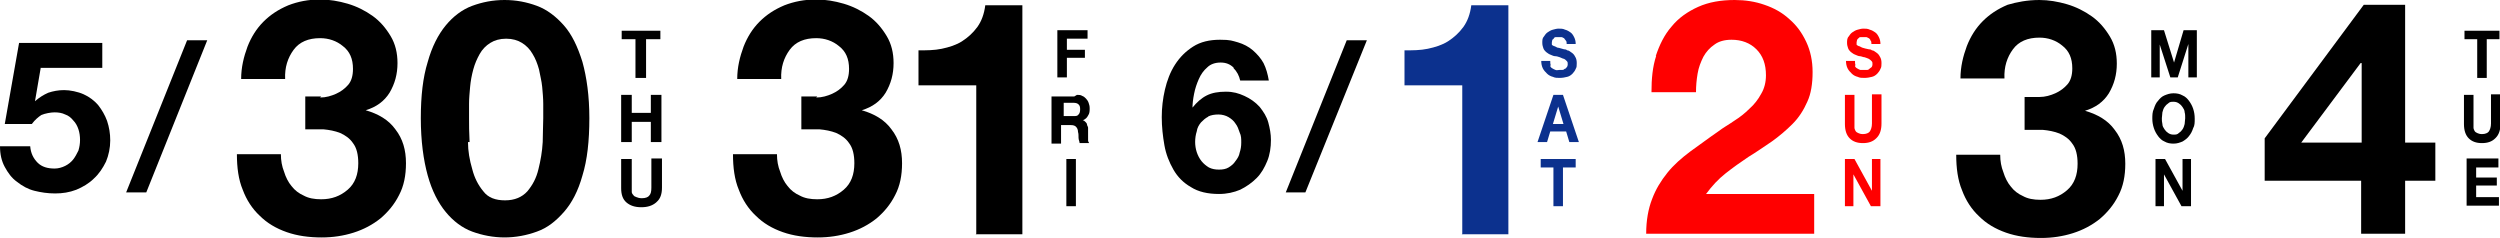 <?xml version="1.0" encoding="UTF-8"?><svg id="uuid-dfbd2950-4f4c-4072-8b71-2f2e4ceeccc2" xmlns="http://www.w3.org/2000/svg" viewBox="0 0 471.7 44.9"><g id="uuid-77f84f0f-02e9-40b5-acc8-d0370237a245"><g><g><path d="M60.4,18.4c1.1,0,2.1-.3,3-.7,.9-.4,1.7-1,2.3-1.7,.6-.7,.9-1.7,.9-3,0-1.9-.6-3.3-1.9-4.3-1.2-1-2.7-1.5-4.3-1.5-2.2,0-3.9,.7-5,2.2-1.1,1.5-1.7,3.3-1.6,5.5h-8.3c0-2.2,.5-4.2,1.2-6.1,.7-1.8,1.7-3.4,3-4.7,1.3-1.3,2.8-2.3,4.7-3.1,1.8-.7,3.8-1.1,6-1.1,1.7,0,3.5,.3,5.2,.8,1.7,.5,3.3,1.3,4.7,2.3,1.4,1,2.5,2.3,3.4,3.8,.9,1.5,1.3,3.2,1.3,5.1,0,2.1-.5,3.9-1.5,5.6-1,1.6-2.5,2.7-4.5,3.3h0c2.4,.7,4.3,1.8,5.6,3.6,1.4,1.8,2,3.9,2,6.4,0,2.3-.4,4.3-1.3,6-.9,1.8-2.1,3.2-3.5,4.4-1.5,1.2-3.2,2.1-5.1,2.7-1.9,.6-3.9,.9-6,.9-2.4,0-4.6-.3-6.6-1-2-.7-3.7-1.7-5.1-3.1-1.4-1.3-2.5-3-3.2-4.9-.8-1.9-1.1-4.2-1.1-6.7h8.3c0,1.2,.2,2.3,.6,3.3,.3,1,.8,2,1.4,2.7,.6,.8,1.4,1.4,2.3,1.8,.9,.5,2,.7,3.3,.7,2,0,3.6-.6,5-1.8,1.4-1.2,2-2.9,2-5,0-1.6-.3-2.9-1-3.8-.6-.9-1.5-1.5-2.4-1.9-1-.4-2.1-.6-3.2-.7-1.2,0-2.3,0-3.4,0v-6.2c.9,0,2,0,3,0Z"/><path d="M80.7,11.7c.8-2.9,2-5.2,3.4-6.9,1.4-1.7,3.1-3,5-3.7,1.9-.7,3.9-1.1,6.1-1.1,2.2,0,4.2,.4,6.1,1.1,1.9,.7,3.6,2,5.1,3.7,1.5,1.7,2.6,4,3.5,6.9,.8,2.9,1.3,6.4,1.3,10.6,0,4.3-.4,7.9-1.3,10.8-.8,2.9-2,5.2-3.5,6.9-1.5,1.7-3.1,3-5.1,3.7-1.9,.7-4,1.1-6.1,1.1-2.1,0-4.2-.4-6.1-1.1-1.9-.7-3.6-2-5-3.7-1.4-1.7-2.6-4-3.4-6.9-.8-2.9-1.3-6.5-1.3-10.8,0-4.2,.4-7.7,1.3-10.6Zm7.6,15.1c0,1.7,.3,3.4,.8,5.1,.4,1.6,1.1,3,2.1,4.2,.9,1.2,2.3,1.7,4.1,1.7,1.8,0,3.2-.6,4.2-1.7,1-1.2,1.7-2.5,2.1-4.2,.4-1.6,.7-3.3,.8-5.1,0-1.7,.1-3.2,.1-4.5,0-.7,0-1.6,0-2.7,0-1-.1-2.1-.2-3.2-.1-1.1-.4-2.2-.6-3.3-.3-1.1-.7-2.1-1.2-2.9-.5-.9-1.2-1.6-2-2.1-.8-.5-1.8-.8-3-.8-1.2,0-2.2,.3-3,.8-.8,.5-1.5,1.2-2,2.1-.5,.9-.9,1.8-1.2,2.9-.3,1.1-.5,2.2-.6,3.3-.1,1.1-.2,2.2-.2,3.2,0,1,0,1.9,0,2.7,0,1.2,0,2.7,.1,4.5Z"/></g><path d="M232.8,12.8c-.7-.7-1.5-1-2.5-1s-1.9,.3-2.5,.9c-.7,.6-1.2,1.3-1.6,2.2-.4,.9-.7,1.8-.9,2.8-.2,1-.3,1.9-.3,2.6h0c.8-1,1.7-1.8,2.7-2.3,1-.5,2.2-.7,3.6-.7s2.4,.3,3.5,.8c1.1,.5,2.1,1.2,2.9,2.1,.7,.9,1.3,1.8,1.6,2.9,.3,1.1,.5,2.2,.5,3.3,0,1.4-.2,2.8-.7,4-.5,1.2-1.1,2.3-2,3.2-.9,.9-1.9,1.6-3.1,2.2-1.2,.5-2.5,.8-4,.8-2.1,0-3.9-.4-5.3-1.3-1.4-.8-2.5-1.9-3.3-3.3-.8-1.4-1.4-2.9-1.7-4.6-.3-1.7-.5-3.5-.5-5.3,0-1.7,.2-3.5,.6-5.2,.4-1.7,1-3.3,1.9-4.7,.9-1.4,2-2.5,3.4-3.4,1.4-.9,3.1-1.3,5.1-1.3s2.3,.2,3.4,.5c1,.3,2,.8,2.8,1.5,.8,.7,1.5,1.5,2,2.4,.5,1,.8,2.1,1,3.3h-5.4c-.2-.9-.6-1.7-1.3-2.4Zm-4.8,9.2c-.6,.3-1,.7-1.4,1.1-.4,.5-.7,1-.8,1.7-.2,.6-.3,1.3-.3,2,0,.6,.1,1.3,.3,1.9,.2,.6,.5,1.2,.9,1.7,.4,.5,.9,.9,1.4,1.2,.6,.3,1.2,.4,1.9,.4s1.3-.1,1.8-.4c.5-.3,1-.7,1.3-1.2,.4-.5,.7-1,.8-1.6,.2-.6,.3-1.2,.3-1.9,0-.7,0-1.3-.3-1.9-.2-.6-.4-1.2-.8-1.7-.3-.5-.8-.9-1.3-1.2-.5-.3-1.2-.5-1.9-.5s-1.4,.1-2,.4Z"/><path d="M275.9,44.1V16.1s-10.9,0-10.9,0v-6.6c1.5,0,3,0,4.4-.3,1.4-.3,2.7-.7,3.8-1.4,1.1-.7,2.1-1.6,2.9-2.7,.8-1.1,1.3-2.5,1.5-4.1h7s0,43.2,0,43.2h-8.8Z" fill="#0c318e"/><polygon points="246.3 36.3 242.6 36.3 254.1 7.6 257.9 7.6 246.3 36.3"/><path d="M7.7,12.7l-1.1,6.4h0c.8-.7,1.6-1.2,2.5-1.6,.9-.3,1.9-.5,3-.5s2.6,.3,3.7,.8c1.1,.5,2,1.2,2.7,2,.7,.9,1.3,1.9,1.7,3,.4,1.2,.6,2.4,.6,3.7,0,1.4-.3,2.8-.8,4-.6,1.2-1.3,2.3-2.3,3.2-.9,.9-2.1,1.6-3.3,2.1-1.3,.5-2.6,.7-4,.7-1.4,0-2.7-.2-3.9-.5s-2.3-.9-3.3-1.7c-1-.7-1.7-1.7-2.3-2.8-.6-1.1-.9-2.4-.9-3.9H5.7c.1,1.3,.6,2.3,1.4,3.1,.8,.8,1.9,1.1,3.2,1.1,.7,0,1.4-.2,2-.5,.6-.3,1.1-.7,1.5-1.2,.4-.5,.7-1.1,1-1.7,.2-.7,.3-1.3,.3-2s-.1-1.4-.3-2c-.2-.6-.5-1.2-1-1.7-.4-.5-.9-.9-1.5-1.1-.6-.3-1.3-.4-2-.4s-1.8,.2-2.5,.5c-.6,.4-1.2,.9-1.8,1.7H.9S3.6,8.1,3.6,8.1h15.7s0,4.7,0,4.7H7.7Z"/><polygon points="27.6 36.3 23.8 36.3 35.3 7.6 39.1 7.6 27.6 36.3"/><g><path d="M154,18.4c1.1,0,2.1-.3,3-.7,.9-.4,1.7-1,2.3-1.7,.6-.7,.9-1.7,.9-3,0-1.9-.6-3.3-1.9-4.3-1.2-1-2.7-1.5-4.3-1.5-2.2,0-3.9,.7-5,2.2-1.1,1.5-1.7,3.3-1.6,5.5h-8.3c0-2.2,.5-4.2,1.2-6.1,.7-1.8,1.7-3.4,3-4.7,1.3-1.3,2.8-2.3,4.7-3.1,1.8-.7,3.8-1.1,6-1.1,1.7,0,3.5,.3,5.2,.8,1.7,.5,3.3,1.3,4.7,2.3,1.4,1,2.5,2.3,3.4,3.8,.9,1.5,1.3,3.2,1.3,5.1,0,2.1-.5,3.9-1.5,5.6-1,1.6-2.5,2.7-4.5,3.3h0c2.4,.7,4.3,1.8,5.6,3.6,1.4,1.8,2,3.9,2,6.4,0,2.3-.4,4.3-1.3,6-.9,1.8-2.1,3.2-3.5,4.4-1.5,1.2-3.2,2.1-5.1,2.7-1.9,.6-3.9,.9-6,.9-2.4,0-4.6-.3-6.6-1-2-.7-3.7-1.7-5.1-3.1-1.4-1.3-2.5-3-3.2-4.9-.8-1.9-1.1-4.2-1.1-6.7h8.3c0,1.2,.2,2.3,.6,3.3,.3,1,.8,2,1.4,2.7,.6,.8,1.4,1.4,2.3,1.8,.9,.5,2,.7,3.3,.7,2,0,3.6-.6,5-1.8,1.4-1.2,2-2.9,2-5,0-1.6-.3-2.9-1-3.8-.6-.9-1.5-1.5-2.4-1.9-1-.4-2.1-.6-3.2-.7-1.2,0-2.3,0-3.4,0v-6.2c.9,0,2,0,3,0Z"/><path d="M184.2,44.1V16.1s-10.9,0-10.9,0v-6.6c1.5,0,3,0,4.4-.3,1.4-.3,2.7-.7,3.8-1.4,1.1-.7,2.1-1.6,2.9-2.7,.8-1.1,1.3-2.5,1.5-4.1h7s0,43.2,0,43.2h-8.8Z"/></g><g><path d="M117.3,7.4v-1.6s7.3,0,7.3,0v1.6s-2.7,0-2.7,0v7.3s-2,0-2,0V7.4s-2.7,0-2.7,0Z"/><path d="M119.2,17.9v3.4h3.6v-3.4s2,0,2,0v8.9s-2,0-2,0v-3.8h-3.6v3.8s-2,0-2,0v-8.9s2,0,2,0Z"/><path d="M123.8,38.2c-.7,.6-1.6,.9-2.8,.9s-2.1-.3-2.8-.9c-.7-.6-1-1.5-1-2.7v-5.5s2,0,2,0v5.5c0,.2,0,.5,0,.7,0,.2,.1,.4,.3,.6,.1,.2,.3,.3,.6,.4,.2,.1,.6,.2,1,.2,.7,0,1.2-.2,1.4-.5,.3-.3,.4-.8,.4-1.5v-5.5s2,0,2,0v5.5c0,1.2-.3,2.1-1,2.7Z"/></g><g><path d="M205.2,5.7v1.6s-3.9,0-3.9,0v2.1s3.4,0,3.4,0v1.5s-3.4,0-3.4,0v3.7s-1.8,0-1.8,0V5.7s5.6,0,5.6,0Z"/><path d="M203.2,17.9c.4,0,.7,0,1,.2,.3,.1,.5,.3,.7,.5,.2,.2,.4,.5,.5,.8,.1,.3,.2,.6,.2,1,0,.5,0,1-.3,1.4-.2,.4-.5,.7-1,.9h0c.2,0,.4,.2,.5,.3,.1,.1,.3,.3,.3,.5,0,.2,.2,.4,.2,.6,0,.2,0,.4,0,.7,0,.1,0,.3,0,.5,0,.2,0,.4,0,.6,0,.2,0,.4,0,.6s.1,.3,.2,.5h-1.8c0-.3-.2-.6-.2-1,0-.4,0-.8-.1-1.1,0-.5-.2-.8-.4-1s-.5-.3-1-.3h-1.8v3.5s-1.8,0-1.8,0v-8.9s4.3,0,4.3,0Zm-.6,4c.4,0,.7,0,.9-.3,.2-.2,.3-.5,.3-1s-.1-.7-.3-.9c-.2-.2-.5-.3-.9-.3h-1.9v2.5h1.9Z"/><path d="M203,30v8.9s-1.8,0-1.8,0v-8.9s1.8,0,1.8,0Z"/></g><g><path d="M292.5,12.4c0,.2,.2,.4,.4,.5,.2,.1,.3,.2,.6,.3s.4,0,.7,0,.3,0,.5,0c.2,0,.3,0,.5-.2,.2,0,.3-.2,.4-.3,.1-.1,.2-.3,.2-.6s0-.4-.2-.6-.3-.3-.5-.4c-.2,0-.5-.2-.8-.3s-.6-.2-.9-.2c-.3,0-.6-.2-.9-.3-.3-.1-.5-.3-.8-.5-.2-.2-.4-.4-.5-.7-.1-.3-.2-.6-.2-1,0-.5,0-.9,.3-1.2,.2-.3,.4-.6,.7-.8s.6-.4,1-.5c.4-.1,.7-.2,1.1-.2s.8,0,1.2,.2c.4,.1,.7,.3,1,.5,.3,.2,.5,.5,.7,.9,.2,.4,.3,.8,.3,1.3h-1.7c0-.3,0-.5-.2-.7s-.2-.3-.3-.4c-.1,0-.3-.2-.5-.2-.2,0-.4,0-.6,0s-.3,0-.4,0c-.1,0-.3,0-.4,.2s-.2,.2-.3,.3c0,.1-.1,.3-.1,.5,0,.2,0,.3,0,.4,0,.1,.2,.2,.4,.3,.2,0,.4,.2,.7,.3,.3,0,.7,.2,1.2,.3,.1,0,.4,0,.6,.2,.3,0,.5,.2,.8,.4,.3,.2,.5,.4,.7,.8,.2,.3,.3,.7,.3,1.2s0,.8-.2,1.1c-.1,.3-.4,.7-.6,.9-.3,.3-.6,.5-1,.6-.4,.1-.9,.2-1.4,.2s-.9,0-1.3-.2c-.4-.1-.8-.3-1.1-.6-.3-.3-.6-.6-.8-1-.2-.4-.3-.9-.3-1.4h1.7c0,.3,0,.6,.1,.8Z" fill="#0c318e"/><path d="M294.9,17.9l3,8.9h-1.8l-.6-2h-3s-.6,2-.6,2h-1.8s3-8.9,3-8.9h1.8Zm.1,5.5l-1-3.3h0l-1,3.3h2.1Z" fill="#0c318e"/><path d="M290.7,31.6v-1.6h6.6s0,1.6,0,1.6h-2.4s0,7.3,0,7.3h-1.8v-7.3h-2.4Z" fill="#0c318e"/></g><path d="M312.4,10.6c.7-2.1,1.6-4,3-5.6,1.3-1.6,3-2.8,5-3.7,2-.9,4.3-1.3,6.9-1.3,2,0,3.9,.3,5.6,.9,1.8,.6,3.4,1.5,4.7,2.7,1.4,1.2,2.4,2.6,3.2,4.3,.8,1.7,1.2,3.6,1.2,5.7,0,2.2-.3,4.1-1,5.6-.7,1.6-1.6,3-2.8,4.2-1.2,1.2-2.5,2.3-3.9,3.3-1.5,1-2.9,2-4.4,2.9-1.5,1-2.9,2-4.3,3.1-1.4,1.1-2.6,2.4-3.7,3.9h20.4s0,7.5,0,7.5h-31.7c0-2.5,.4-4.7,1.1-6.5,.7-1.9,1.7-3.5,2.9-5,1.2-1.5,2.7-2.8,4.3-4,1.7-1.2,3.4-2.5,5.3-3.8,.9-.7,2-1.3,3-2,1.1-.7,2-1.4,2.9-2.3,.9-.8,1.6-1.7,2.2-2.8,.6-1,.9-2.2,.9-3.5,0-2.1-.6-3.7-1.8-4.9-1.2-1.2-2.8-1.8-4.7-1.8-1.3,0-2.4,.3-3.2,.9-.9,.6-1.6,1.4-2.1,2.3-.5,1-.9,2-1.1,3.2-.2,1.2-.3,2.3-.3,3.5h-8.4c0-2.5,.2-4.8,.9-6.9Z" fill="red"/><g><path d="M350,12.4c0,.2,.2,.4,.4,.5,.2,.1,.3,.2,.6,.3,.2,0,.4,0,.7,0s.3,0,.5,0c.2,0,.3,0,.5-.2s.3-.2,.4-.3c.1-.1,.2-.3,.2-.6s0-.4-.2-.6c-.1-.1-.3-.3-.5-.4s-.5-.2-.8-.3c-.3,0-.6-.2-.9-.2-.3,0-.6-.2-.9-.3-.3-.1-.5-.3-.8-.5-.2-.2-.4-.4-.5-.7-.1-.3-.2-.6-.2-1s0-.9,.3-1.2c.2-.3,.4-.6,.7-.8,.3-.2,.6-.4,1-.5,.4-.1,.7-.2,1.1-.2s.8,0,1.2,.2c.4,.1,.7,.3,1,.5s.5,.5,.7,.9c.2,.4,.3,.8,.3,1.3h-1.7c0-.3,0-.5-.2-.7,0-.2-.2-.3-.3-.4-.1,0-.3-.2-.5-.2-.2,0-.4,0-.6,0s-.3,0-.4,0c-.1,0-.3,0-.4,.2-.1,0-.2,.2-.3,.3,0,.1-.1,.3-.1,.5s0,.3,0,.4c0,.1,.2,.2,.4,.3,.2,0,.4,.2,.7,.3s.7,.2,1.2,.3c.1,0,.4,0,.6,.2,.3,0,.5,.2,.8,.4,.3,.2,.5,.4,.7,.8,.2,.3,.3,.7,.3,1.2,0,.4,0,.8-.2,1.1-.1,.3-.4,.7-.6,.9-.3,.3-.6,.5-1,.6-.4,.1-.9,.2-1.4,.2s-.9,0-1.3-.2c-.4-.1-.8-.3-1.1-.6-.3-.3-.6-.6-.8-1-.2-.4-.3-.9-.3-1.4h1.7c0,.3,0,.6,.1,.8Z" fill="red"/><path d="M354,26.1c-.6,.6-1.4,.9-2.5,.9-1.1,0-1.9-.3-2.5-.9-.6-.6-.9-1.5-.9-2.7v-5.5s1.8,0,1.8,0v5.5c0,.2,0,.5,0,.7,0,.2,.1,.4,.2,.6s.3,.3,.5,.4c.2,.1,.5,.2,.9,.2,.6,0,1.1-.2,1.3-.5,.2-.3,.4-.8,.4-1.5v-5.5s1.8,0,1.8,0v5.5c0,1.2-.3,2.1-.9,2.7Z" fill="red"/><path d="M349.9,30l3.3,6h0v-6s1.6,0,1.6,0v8.9s-1.8,0-1.8,0l-3.3-6h0v6s-1.6,0-1.6,0v-8.9s1.7,0,1.7,0Z" fill="red"/></g><path d="M384.8,18.3c1.1,0,2.1-.3,3-.7,.9-.4,1.7-1,2.3-1.7,.6-.7,.9-1.7,.9-3,0-1.9-.6-3.3-1.9-4.3-1.2-1-2.7-1.5-4.3-1.5-2.2,0-3.9,.7-5,2.2-1.1,1.5-1.7,3.3-1.6,5.5h-8.3c0-2.2,.5-4.2,1.2-6.1,.7-1.8,1.7-3.4,3-4.7,1.3-1.3,2.8-2.3,4.7-3.1C380.5,.4,382.5,0,384.8,0c1.7,0,3.5,.3,5.2,.8s3.3,1.3,4.7,2.3c1.4,1,2.5,2.3,3.4,3.8,.9,1.5,1.3,3.2,1.3,5.1,0,2.1-.5,3.9-1.5,5.6-1,1.6-2.5,2.7-4.5,3.3h0c2.4,.7,4.3,1.8,5.6,3.6,1.4,1.8,2,3.9,2,6.4,0,2.3-.4,4.3-1.3,6-.9,1.8-2.1,3.2-3.5,4.4-1.5,1.2-3.2,2.1-5.1,2.7-1.9,.6-3.9,.9-6,.9-2.4,0-4.6-.3-6.6-1-2-.7-3.7-1.7-5.1-3.1-1.4-1.3-2.5-3-3.2-4.9-.8-1.9-1.1-4.2-1.1-6.7h8.3c0,1.2,.2,2.3,.6,3.3,.3,1,.8,2,1.4,2.7,.6,.8,1.4,1.4,2.3,1.8,.9,.5,2,.7,3.3,.7,2,0,3.6-.6,5-1.8,1.4-1.2,2-2.9,2-5,0-1.6-.3-2.9-1-3.8-.6-.9-1.5-1.5-2.4-1.9-1-.4-2.1-.6-3.2-.7-1.2,0-2.3,0-3.4,0v-6.2c.9,0,2,0,3,0Z"/><g><path d="M408.3,5.7l1.9,6.1h0l1.8-6.1h2.5s0,8.9,0,8.9h-1.6s0-6.3,0-6.3h0l-2,6.3h-1.4s-2-6.2-2-6.2h0v6.2s-1.6,0-1.6,0V5.7s2.5,0,2.5,0Z"/><path d="M406.4,20.5c.2-.6,.4-1.1,.8-1.5,.3-.4,.7-.8,1.2-1,.5-.2,1-.4,1.7-.4,.6,0,1.2,.1,1.7,.4,.5,.2,.9,.6,1.2,1,.3,.4,.6,.9,.8,1.5,.2,.6,.3,1.2,.3,1.9s0,1.3-.3,1.8c-.2,.6-.4,1-.8,1.5-.3,.4-.7,.7-1.2,1-.5,.2-1,.4-1.7,.4-.6,0-1.2-.1-1.7-.4-.5-.2-.9-.6-1.2-1-.3-.4-.6-.9-.8-1.5-.2-.6-.3-1.2-.3-1.8s0-1.3,.3-1.9Zm1.6,2.9c0,.4,.2,.7,.4,1,.2,.3,.4,.5,.7,.7,.3,.2,.6,.3,1,.3s.7,0,1-.3c.3-.2,.5-.4,.7-.7,.2-.3,.3-.6,.4-1,0-.4,.1-.7,.1-1.1s0-.8-.1-1.1c0-.4-.2-.7-.4-1-.2-.3-.4-.5-.7-.7-.3-.2-.6-.3-1-.3s-.7,0-1,.3c-.3,.2-.5,.4-.7,.7-.2,.3-.3,.6-.4,1,0,.4-.1,.7-.1,1.1s0,.7,.1,1.1Z"/><path d="M408.5,30l3.3,6h0v-6s1.6,0,1.6,0v8.9s-1.8,0-1.8,0l-3.3-6h0v6s-1.6,0-1.6,0v-8.9s1.7,0,1.7,0Z"/></g><path d="M427.3,34.1v-8S446,.9,446,.9h7.8s0,26,0,26h5.7s0,7.2,0,7.2h-5.7s0,10,0,10h-8.3s0-10,0-10h-18.3Zm18.1-22.2l-11.2,15h11.4s0-15,0-15h-.2Z"/><g><path d="M465,7.4v-1.6s6.6,0,6.6,0v1.6s-2.4,0-2.4,0v7.3s-1.8,0-1.8,0V7.4s-2.4,0-2.4,0Z"/><path d="M470.8,26.1c-.6,.6-1.4,.9-2.5,.9s-1.9-.3-2.5-.9c-.6-.6-.9-1.5-.9-2.7v-5.5s1.8,0,1.8,0v5.5c0,.2,0,.5,0,.7,0,.2,.1,.4,.2,.6,.1,.2,.3,.3,.5,.4,.2,.1,.5,.2,.9,.2,.6,0,1.1-.2,1.3-.5,.2-.3,.4-.8,.4-1.5v-5.5s1.8,0,1.8,0v5.5c0,1.2-.3,2.1-.9,2.7Z"/><path d="M471.4,30v1.6s-4.2,0-4.2,0v1.9h3.9v1.5h-3.9v2.2h4.3v1.6h-6.1s0-8.9,0-8.9h6Z"/></g></g></g></svg>